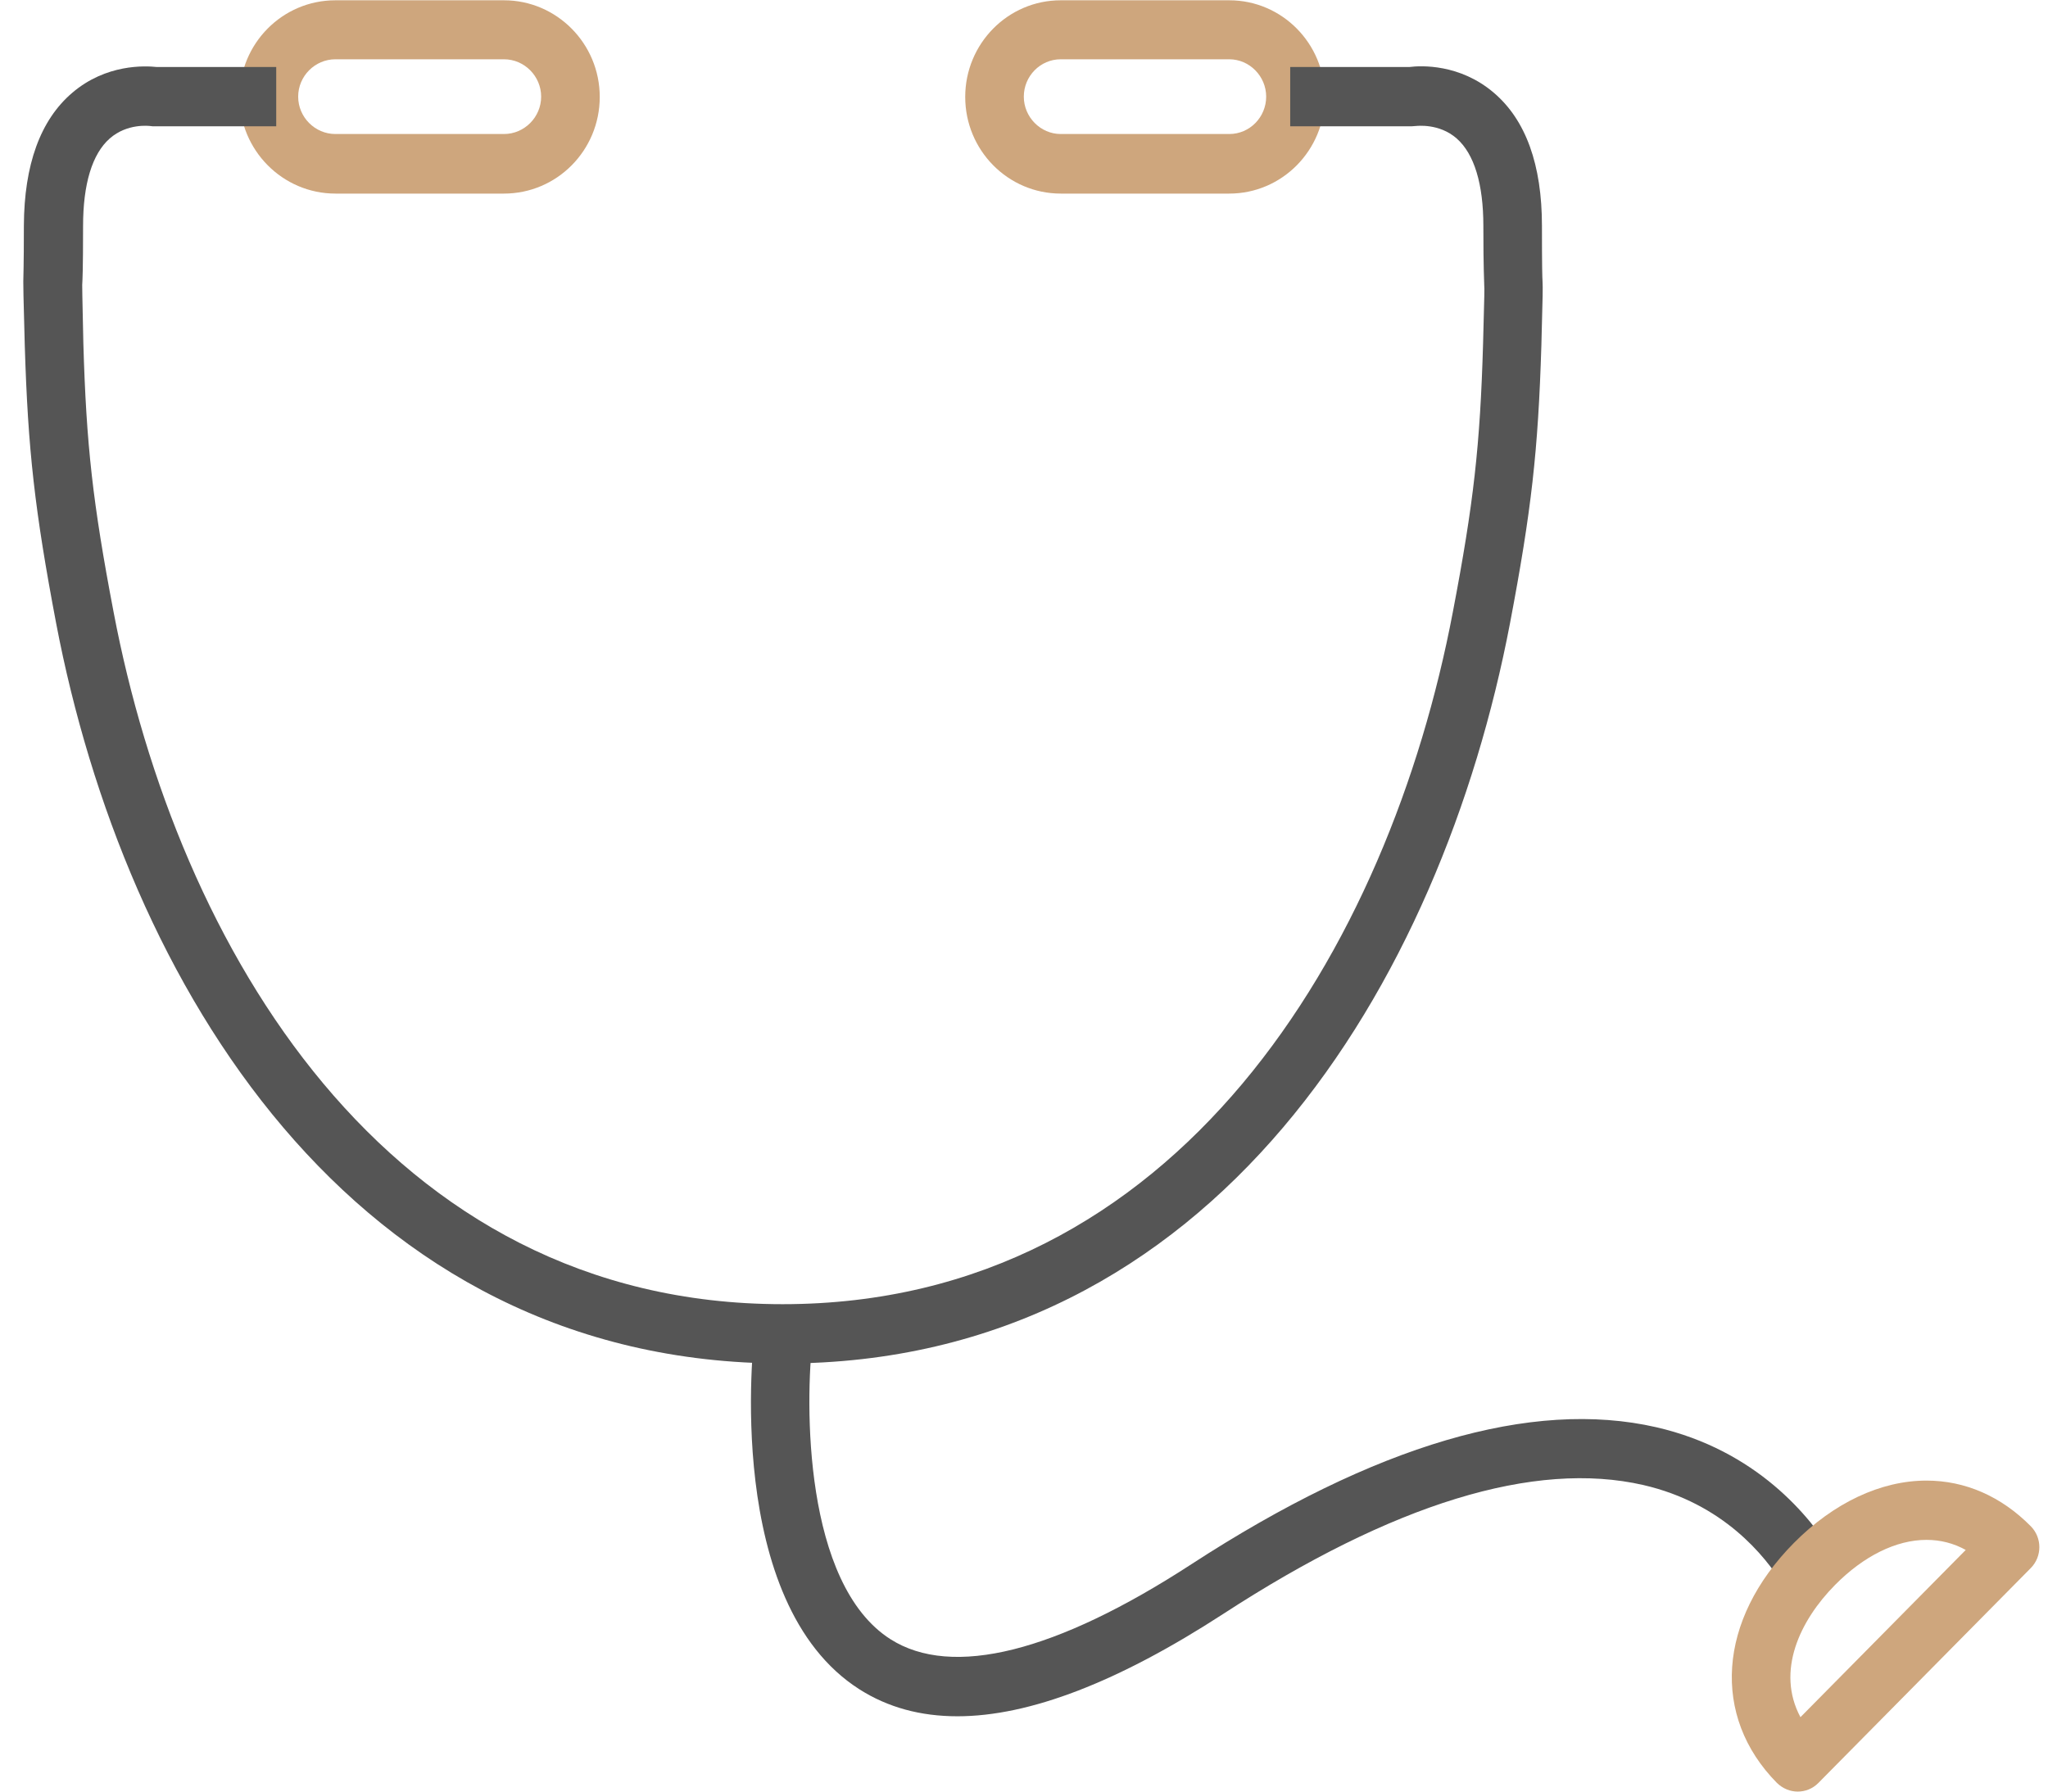 <svg width="64" height="56" viewBox="0 0 64 56" fill="none" xmlns="http://www.w3.org/2000/svg">
<g id="_?&#235;&#141;&#137;&#236;&#148;&#160;??1" clip-path="url(#clip0_348_335)">
<g id="Group">
<path id="Vector" d="M15.748 6.051H10.482C8.833 6.051 7.487 4.698 7.487 3.03C7.487 1.362 8.824 0.009 10.482 0.009H15.748C17.396 0.009 18.742 1.362 18.742 3.03C18.742 4.698 17.405 6.051 15.748 6.051ZM10.482 1.853C9.84 1.853 9.318 2.382 9.318 3.021C9.318 3.66 9.84 4.189 10.482 4.189H15.748C16.389 4.189 16.911 3.66 16.911 3.021C16.911 2.382 16.389 1.853 15.748 1.853H10.482Z" fill="#CEA67D"/>
<path id="Vector_2" d="M38.414 6.051H33.148C31.5 6.051 30.163 4.698 30.163 3.03C30.163 1.362 31.5 0.009 33.148 0.009H38.414C40.063 0.009 41.4 1.362 41.4 3.03C41.4 4.698 40.063 6.051 38.414 6.051ZM33.148 1.853C32.507 1.853 31.994 2.382 31.994 3.021C31.994 3.66 32.517 4.189 33.148 4.189H38.414C39.056 4.189 39.568 3.66 39.568 3.021C39.568 2.382 39.046 1.853 38.414 1.853H33.148Z" fill="#CEA67D"/>
<path id="Vector_3" d="M24.503 42.619C10.967 42.619 3.888 30.664 1.754 19.479C1.085 15.948 0.874 14.076 0.774 10.796C0.728 9.063 0.728 9.045 0.728 8.804C0.728 8.646 0.746 8.377 0.746 7.052C0.755 5.152 1.259 3.753 2.257 2.901C3.32 1.992 4.538 2.057 4.895 2.094H8.632V3.948H4.84C4.785 3.948 4.739 3.948 4.684 3.938C4.666 3.938 3.979 3.846 3.43 4.328C2.88 4.81 2.596 5.755 2.596 7.061C2.596 8.461 2.578 8.748 2.569 8.906C2.569 9.063 2.569 9.072 2.605 10.74C2.697 13.91 2.898 15.717 3.549 19.127C5.536 29.589 12.075 40.765 24.457 40.765C36.839 40.765 43.415 29.589 45.402 19.127C46.052 15.726 46.254 13.919 46.346 10.74C46.391 9.072 46.391 9.063 46.382 8.906C46.382 8.748 46.355 8.461 46.355 7.061C46.355 5.755 46.071 4.81 45.521 4.328C44.972 3.846 44.276 3.938 44.248 3.938C44.202 3.938 44.148 3.948 44.111 3.948H40.319V2.094H44.047C44.404 2.048 45.622 1.992 46.684 2.901C47.683 3.753 48.186 5.152 48.186 7.061C48.186 8.387 48.196 8.655 48.205 8.813C48.214 9.054 48.214 9.082 48.168 10.796C48.067 14.095 47.857 15.958 47.188 19.479C45.054 30.664 37.975 42.619 24.485 42.619H24.503Z" fill="#555555"/>
</g>
<path id="Vector_4" d="M29.925 53.646C28.762 53.646 27.745 53.368 26.857 52.803C22.598 50.088 23.541 41.923 23.587 41.571L25.401 41.803C25.153 43.842 25.107 49.504 27.827 51.237C29.751 52.46 33.002 51.644 37.233 48.892C42.975 45.158 47.866 43.721 51.758 44.611C54.899 45.334 56.575 47.409 57.29 48.586L55.733 49.559C55.165 48.633 53.846 46.992 51.355 46.418C47.957 45.639 43.534 46.992 38.222 50.449C34.953 52.571 32.178 53.646 29.916 53.646H29.925Z" fill="#555555"/>
<path id="Vector_5" d="M56.181 56C55.943 56 55.714 55.907 55.531 55.731C53.471 53.646 53.681 50.634 56.053 48.234C57.299 46.974 58.773 46.279 60.202 46.279C61.411 46.279 62.537 46.77 63.462 47.706C63.819 48.067 63.819 48.651 63.462 49.013L56.823 55.731C56.639 55.916 56.41 56 56.172 56H56.181ZM60.202 48.132C59.259 48.132 58.242 48.633 57.345 49.541C56.246 50.653 55.495 52.237 56.264 53.674L61.429 48.447C61.045 48.234 60.633 48.132 60.202 48.132Z" fill="#CEA67D"/>
</g>
<defs>
<clipPath id="clip0_348_335">
<rect width="63" height="56" fill="white" transform="translate(0.728)"/>
</clipPath>
</defs>
</svg>

